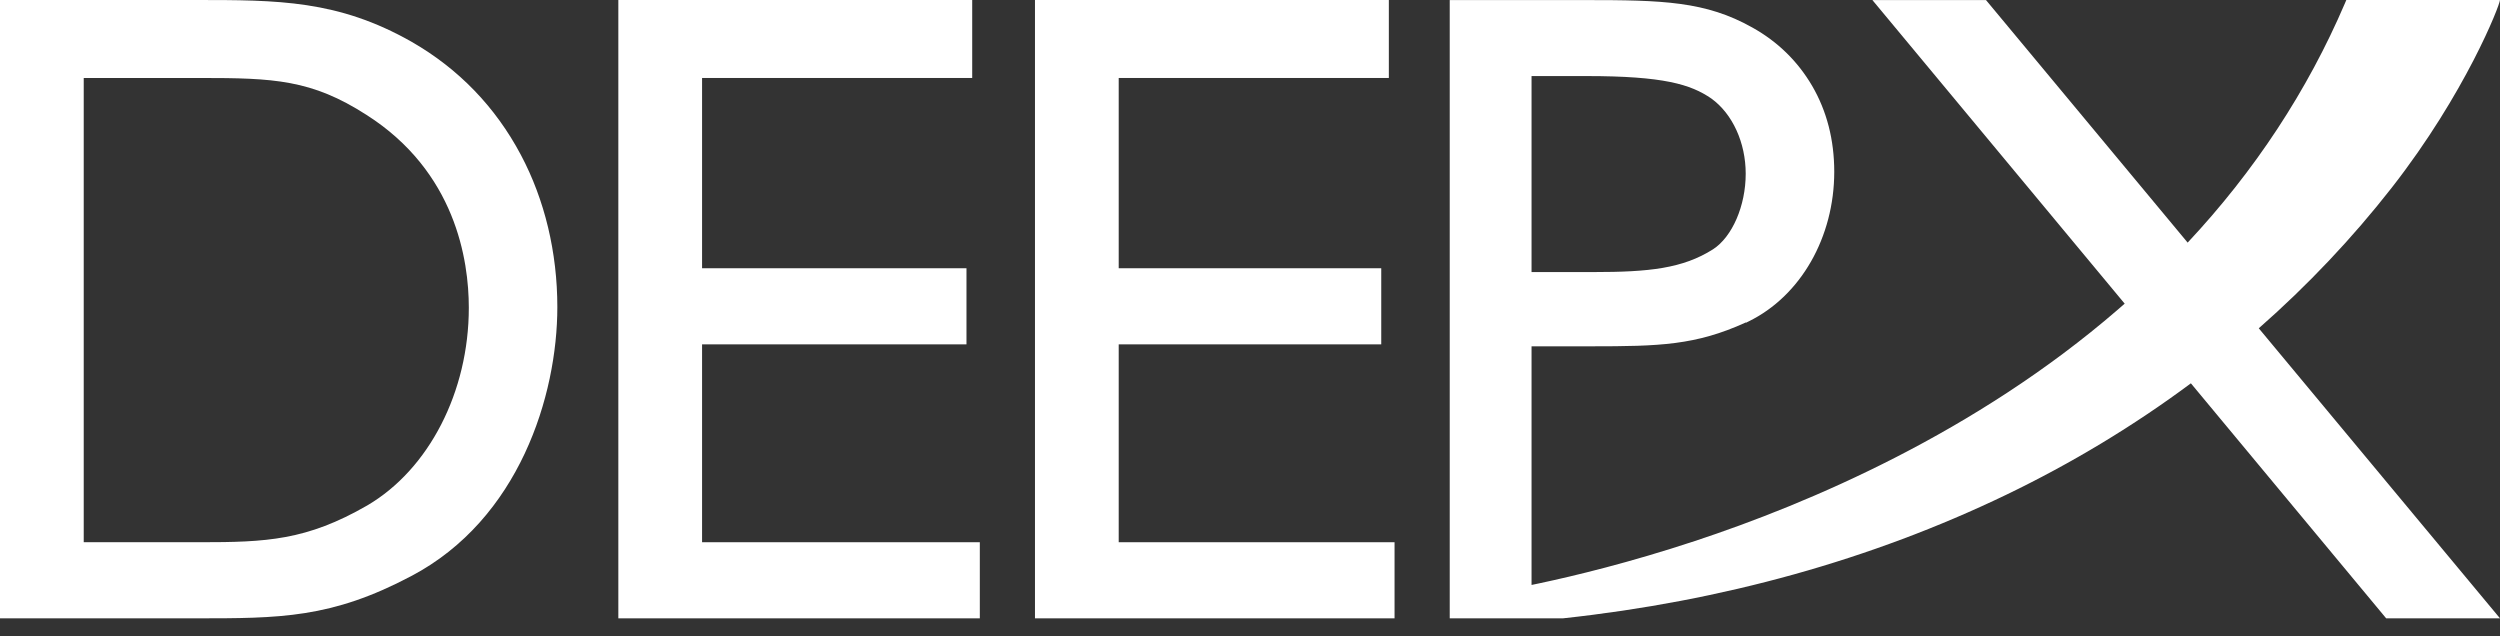 <svg xmlns="http://www.w3.org/2000/svg" width="110" height="28" viewBox="0 0 110 28" fill="none"><rect x="0" y="0" width="110" height="28" fill="#333333" stroke="none"/><path d="M18.118 1.843C14.874 3.27253e-07 12.237 0 8.586 0H0V27.207H8.586C12.322 27.207 14.577 27.207 18.094 25.348C22.84 22.85 24.523 17.41 24.523 13.51C24.523 11.108 23.969 8.795 22.921 6.82C21.799 4.705 20.182 3.03 18.118 1.843ZM16.157 22.241C13.484 23.782 11.712 23.858 8.809 23.858H3.684V3.431H8.81C12.046 3.431 13.709 3.5 16.126 5.055C20.043 7.551 20.628 11.444 20.628 13.541C20.628 17.236 18.873 20.651 16.157 22.241Z" fill="white"></path><path d="M30.891 15.152H42.525V11.803H30.891V3.431H42.777V0H27.207V27.207H43.112V23.858H30.891V15.152Z" fill="white"></path><path d="M49.223 15.152H60.775V11.803H49.223V3.431H61.109V0H45.539V27.207H61.36V23.858H49.223V15.152Z" fill="white"></path><path d="M99.386 14.445C101.543 12.551 103.506 10.473 105.232 8.265C108.476 4.114 109.998 0.221 109.998 0H103.238L103.173 0.153C101.531 3.986 99.206 7.525 96.257 10.675L87.383 0.002H82.385L93.486 13.361C93.385 13.451 93.282 13.541 93.179 13.628C86.935 19.023 79.618 22.14 74.577 23.804C71.698 24.755 69.261 25.342 67.722 25.668C67.607 25.692 67.496 25.716 67.388 25.738V15.238H69.999C73.027 15.238 74.608 15.193 76.814 14.189L76.828 14.198L76.946 14.139C79.231 13.019 80.707 10.437 80.707 7.558C80.707 6.156 80.379 4.883 79.733 3.776C79.099 2.694 78.214 1.829 77.101 1.21C75.052 0.057 73.168 0.003 69.738 0.003H63.788V27.207H68.771L68.784 27.205C75.795 26.448 82.349 24.621 88.265 21.774C91.153 20.385 93.887 18.734 96.399 16.866L104.992 27.207H110L99.386 14.445ZM76.811 7.645C76.811 9.056 76.219 10.421 75.373 10.969C74.036 11.816 72.552 11.971 70.111 11.971H67.388V3.347H69.812C73.201 3.347 74.391 3.711 75.301 4.336C76.232 5.01 76.811 6.278 76.811 7.645Z" fill="white"></path></svg>